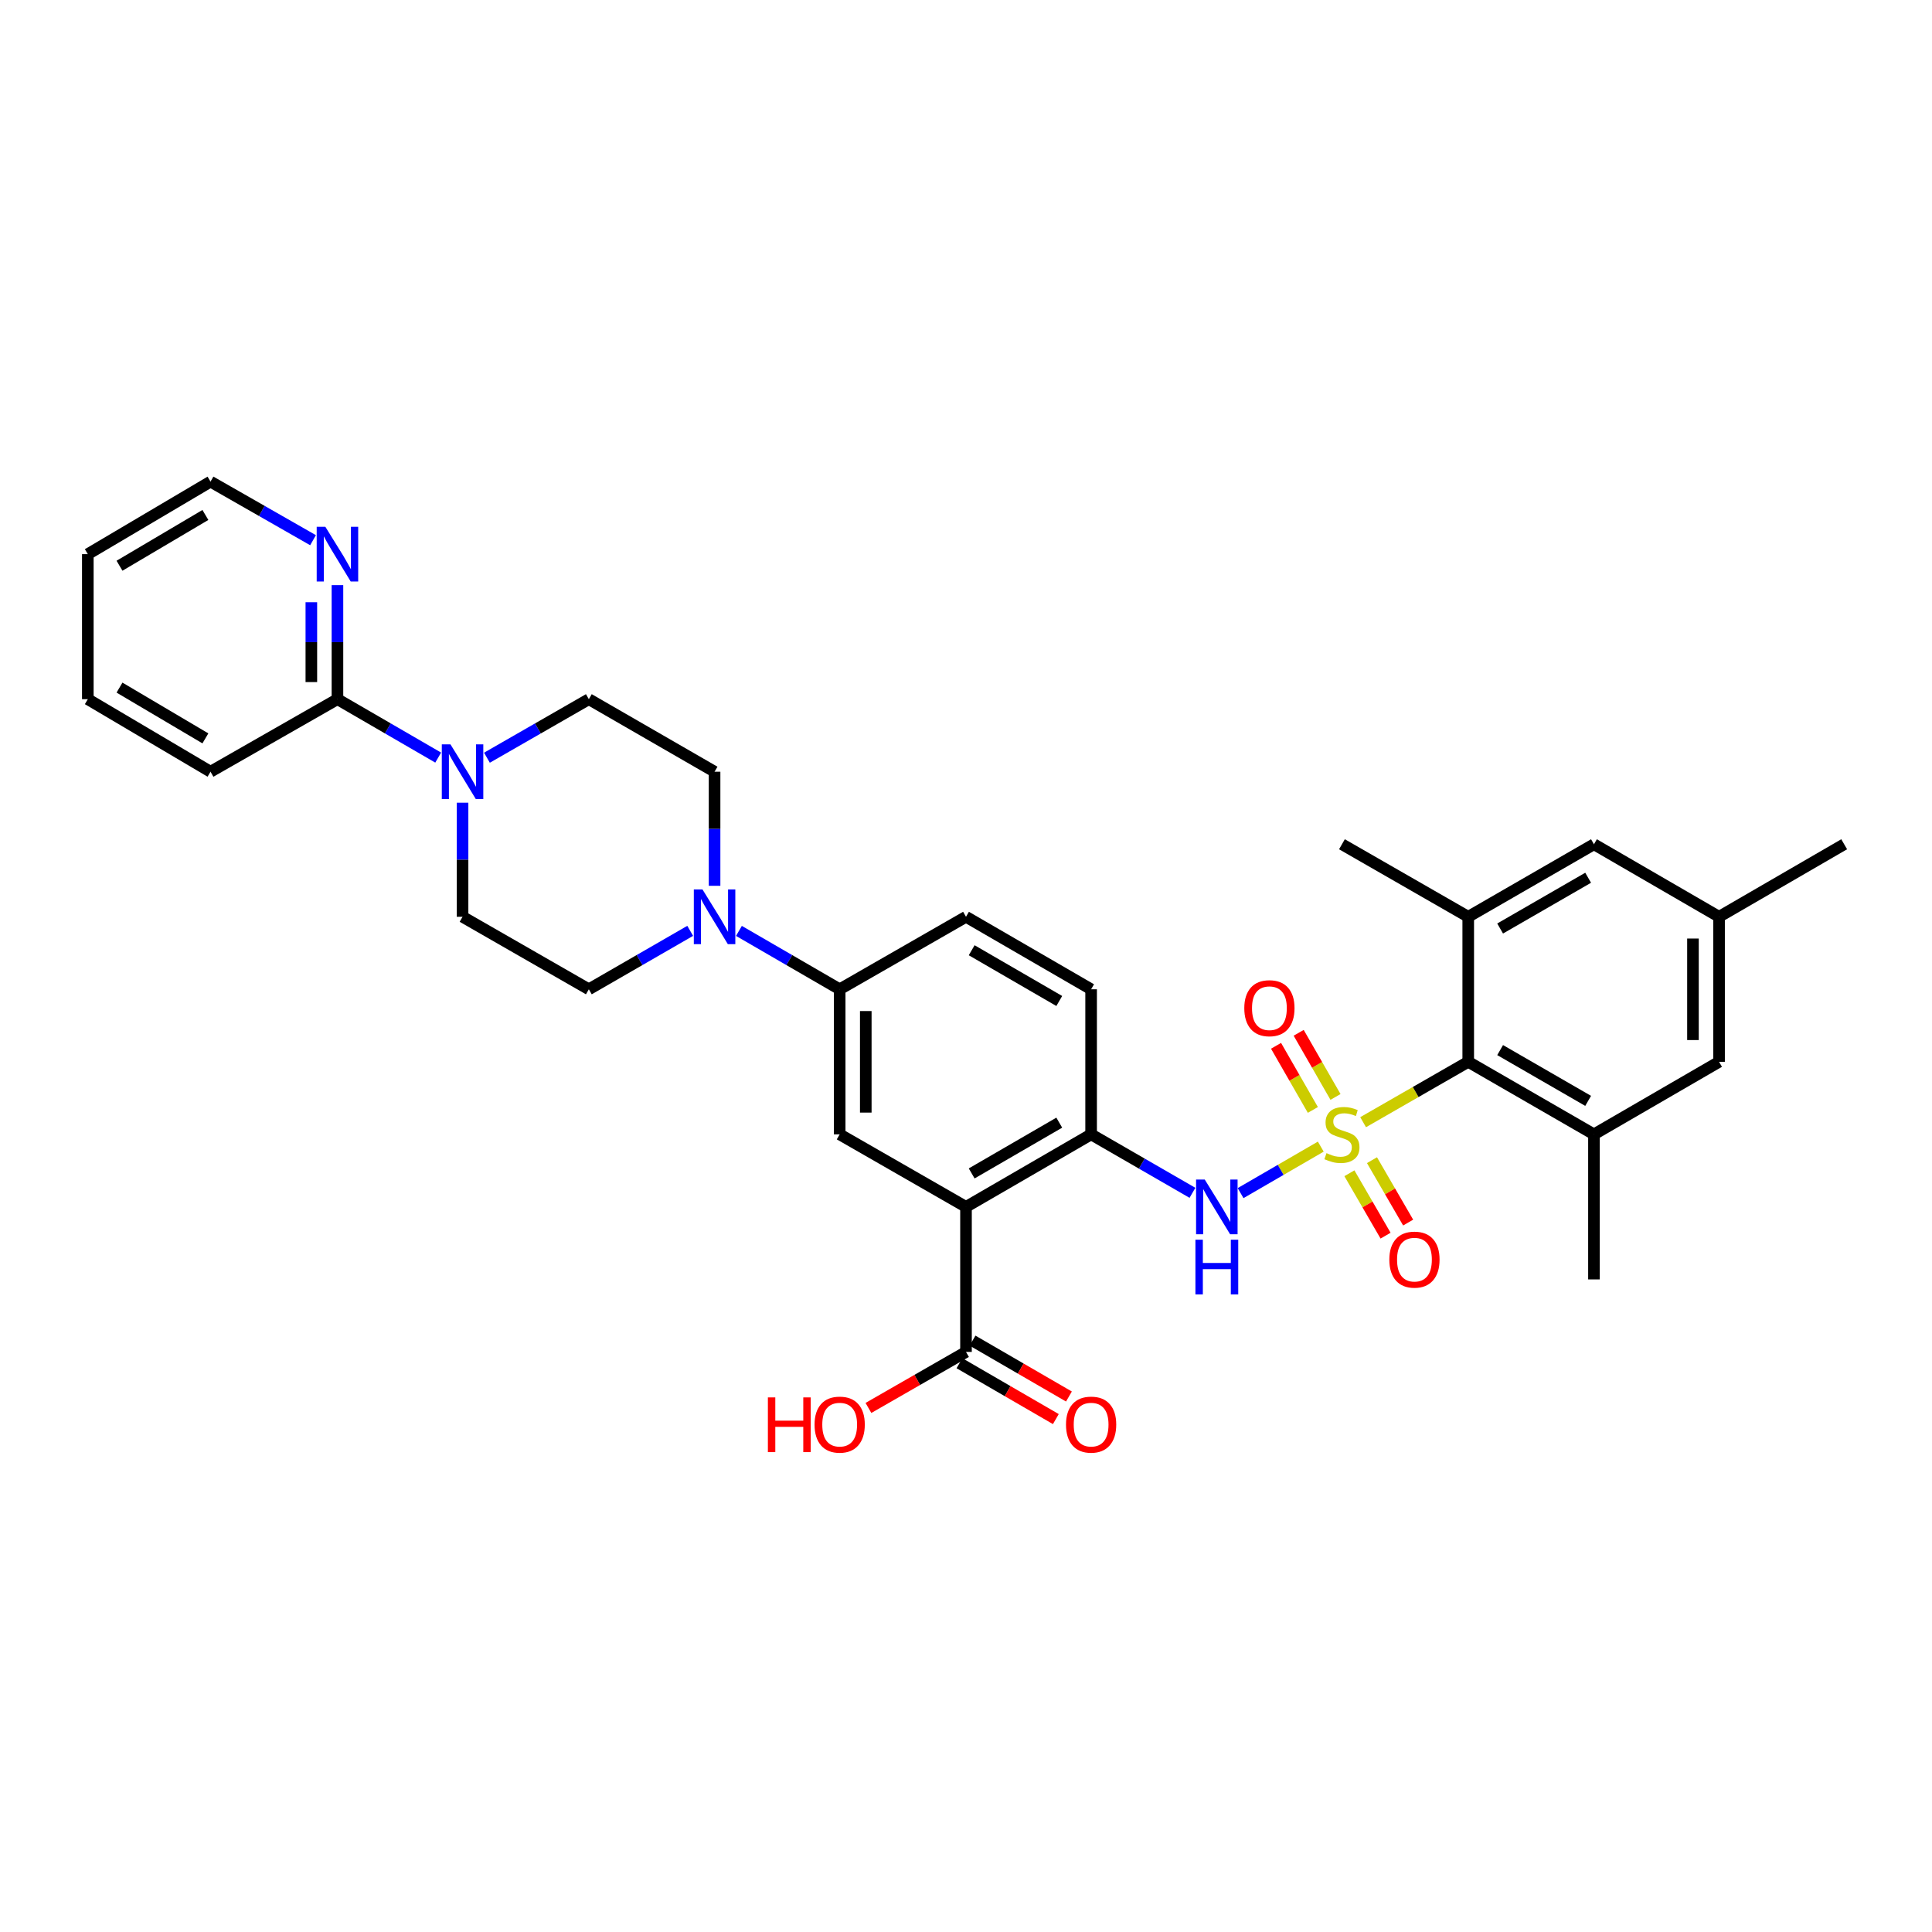 <?xml version='1.0' encoding='iso-8859-1'?>
<svg version='1.1' baseProfile='full'
              xmlns='http://www.w3.org/2000/svg'
                      xmlns:rdkit='http://www.rdkit.org/xml'
                      xmlns:xlink='http://www.w3.org/1999/xlink'
                  xml:space='preserve'
width='1000px' height='1000px' viewBox='0 0 1000 1000'>
<!-- END OF HEADER -->
<rect style='opacity:1.0;fill:#FFFFFF;stroke:none' width='1000' height='1000' x='0' y='0'> </rect>
<path class='bond-1' d='M 705.549,580.844 L 732.751,565.219' style='fill:none;fill-rule:evenodd;stroke:#CCCC00;stroke-width:6px;stroke-linecap:butt;stroke-linejoin:miter;stroke-opacity:1' />
<path class='bond-1' d='M 732.751,565.219 L 759.954,549.594' style='fill:none;fill-rule:evenodd;stroke:#000000;stroke-width:6px;stroke-linecap:butt;stroke-linejoin:miter;stroke-opacity:1' />
<path class='bond-2' d='M 683.633,593.491 L 662.879,605.523' style='fill:none;fill-rule:evenodd;stroke:#CCCC00;stroke-width:6px;stroke-linecap:butt;stroke-linejoin:miter;stroke-opacity:1' />
<path class='bond-2' d='M 662.879,605.523 L 642.125,617.555' style='fill:none;fill-rule:evenodd;stroke:#0000FF;stroke-width:6px;stroke-linecap:butt;stroke-linejoin:miter;stroke-opacity:1' />
<path class='bond-12' d='M 698.45,607.28 L 707.809,623.428' style='fill:none;fill-rule:evenodd;stroke:#CCCC00;stroke-width:6px;stroke-linecap:butt;stroke-linejoin:miter;stroke-opacity:1' />
<path class='bond-12' d='M 707.809,623.428 L 717.169,639.576' style='fill:none;fill-rule:evenodd;stroke:#FF0000;stroke-width:6px;stroke-linecap:butt;stroke-linejoin:miter;stroke-opacity:1' />
<path class='bond-12' d='M 710.138,600.506 L 719.497,616.654' style='fill:none;fill-rule:evenodd;stroke:#CCCC00;stroke-width:6px;stroke-linecap:butt;stroke-linejoin:miter;stroke-opacity:1' />
<path class='bond-12' d='M 719.497,616.654 L 728.857,632.802' style='fill:none;fill-rule:evenodd;stroke:#FF0000;stroke-width:6px;stroke-linecap:butt;stroke-linejoin:miter;stroke-opacity:1' />
<path class='bond-13' d='M 691.253,567.774 L 681.723,551.176' style='fill:none;fill-rule:evenodd;stroke:#CCCC00;stroke-width:6px;stroke-linecap:butt;stroke-linejoin:miter;stroke-opacity:1' />
<path class='bond-13' d='M 681.723,551.176 L 672.193,534.578' style='fill:none;fill-rule:evenodd;stroke:#FF0000;stroke-width:6px;stroke-linecap:butt;stroke-linejoin:miter;stroke-opacity:1' />
<path class='bond-13' d='M 679.537,574.5 L 670.008,557.902' style='fill:none;fill-rule:evenodd;stroke:#CCCC00;stroke-width:6px;stroke-linecap:butt;stroke-linejoin:miter;stroke-opacity:1' />
<path class='bond-13' d='M 670.008,557.902 L 660.478,541.304' style='fill:none;fill-rule:evenodd;stroke:#FF0000;stroke-width:6px;stroke-linecap:butt;stroke-linejoin:miter;stroke-opacity:1' />
<path class='bond-0' d='M 500,624.682 L 564.761,587.142' style='fill:none;fill-rule:evenodd;stroke:#000000;stroke-width:6px;stroke-linecap:butt;stroke-linejoin:miter;stroke-opacity:1' />
<path class='bond-0' d='M 502.939,607.364 L 548.272,581.086' style='fill:none;fill-rule:evenodd;stroke:#000000;stroke-width:6px;stroke-linecap:butt;stroke-linejoin:miter;stroke-opacity:1' />
<path class='bond-6' d='M 500,624.682 L 434.616,587.142' style='fill:none;fill-rule:evenodd;stroke:#000000;stroke-width:6px;stroke-linecap:butt;stroke-linejoin:miter;stroke-opacity:1' />
<path class='bond-9' d='M 500,624.682 L 500,699.756' style='fill:none;fill-rule:evenodd;stroke:#000000;stroke-width:6px;stroke-linecap:butt;stroke-linejoin:miter;stroke-opacity:1' />
<path class='bond-7' d='M 759.954,549.594 L 825.03,587.142' style='fill:none;fill-rule:evenodd;stroke:#000000;stroke-width:6px;stroke-linecap:butt;stroke-linejoin:miter;stroke-opacity:1' />
<path class='bond-7' d='M 776.466,543.525 L 822.02,569.809' style='fill:none;fill-rule:evenodd;stroke:#000000;stroke-width:6px;stroke-linecap:butt;stroke-linejoin:miter;stroke-opacity:1' />
<path class='bond-8' d='M 759.954,549.594 L 759.954,474.528' style='fill:none;fill-rule:evenodd;stroke:#000000;stroke-width:6px;stroke-linecap:butt;stroke-linejoin:miter;stroke-opacity:1' />
<path class='bond-3' d='M 617.212,617.403 L 590.987,602.272' style='fill:none;fill-rule:evenodd;stroke:#0000FF;stroke-width:6px;stroke-linecap:butt;stroke-linejoin:miter;stroke-opacity:1' />
<path class='bond-3' d='M 590.987,602.272 L 564.761,587.142' style='fill:none;fill-rule:evenodd;stroke:#000000;stroke-width:6px;stroke-linecap:butt;stroke-linejoin:miter;stroke-opacity:1' />
<path class='bond-21' d='M 564.761,587.142 L 564.761,512.054' style='fill:none;fill-rule:evenodd;stroke:#000000;stroke-width:6px;stroke-linecap:butt;stroke-linejoin:miter;stroke-opacity:1' />
<path class='bond-4' d='M 252.041,392.19 L 278.413,377.045' style='fill:none;fill-rule:evenodd;stroke:#0000FF;stroke-width:6px;stroke-linecap:butt;stroke-linejoin:miter;stroke-opacity:1' />
<path class='bond-4' d='M 278.413,377.045 L 304.785,361.899' style='fill:none;fill-rule:evenodd;stroke:#000000;stroke-width:6px;stroke-linecap:butt;stroke-linejoin:miter;stroke-opacity:1' />
<path class='bond-11' d='M 226.805,392.129 L 200.733,377.014' style='fill:none;fill-rule:evenodd;stroke:#0000FF;stroke-width:6px;stroke-linecap:butt;stroke-linejoin:miter;stroke-opacity:1' />
<path class='bond-11' d='M 200.733,377.014 L 174.662,361.899' style='fill:none;fill-rule:evenodd;stroke:#000000;stroke-width:6px;stroke-linecap:butt;stroke-linejoin:miter;stroke-opacity:1' />
<path class='bond-35' d='M 239.416,415.477 L 239.416,445.003' style='fill:none;fill-rule:evenodd;stroke:#0000FF;stroke-width:6px;stroke-linecap:butt;stroke-linejoin:miter;stroke-opacity:1' />
<path class='bond-35' d='M 239.416,445.003 L 239.416,474.528' style='fill:none;fill-rule:evenodd;stroke:#000000;stroke-width:6px;stroke-linecap:butt;stroke-linejoin:miter;stroke-opacity:1' />
<path class='bond-5' d='M 382.473,481.836 L 408.544,496.945' style='fill:none;fill-rule:evenodd;stroke:#0000FF;stroke-width:6px;stroke-linecap:butt;stroke-linejoin:miter;stroke-opacity:1' />
<path class='bond-5' d='M 408.544,496.945 L 434.616,512.054' style='fill:none;fill-rule:evenodd;stroke:#000000;stroke-width:6px;stroke-linecap:butt;stroke-linejoin:miter;stroke-opacity:1' />
<path class='bond-19' d='M 357.244,481.804 L 331.015,496.929' style='fill:none;fill-rule:evenodd;stroke:#0000FF;stroke-width:6px;stroke-linecap:butt;stroke-linejoin:miter;stroke-opacity:1' />
<path class='bond-19' d='M 331.015,496.929 L 304.785,512.054' style='fill:none;fill-rule:evenodd;stroke:#000000;stroke-width:6px;stroke-linecap:butt;stroke-linejoin:miter;stroke-opacity:1' />
<path class='bond-20' d='M 369.862,458.491 L 369.862,428.965' style='fill:none;fill-rule:evenodd;stroke:#0000FF;stroke-width:6px;stroke-linecap:butt;stroke-linejoin:miter;stroke-opacity:1' />
<path class='bond-20' d='M 369.862,428.965 L 369.862,399.44' style='fill:none;fill-rule:evenodd;stroke:#000000;stroke-width:6px;stroke-linecap:butt;stroke-linejoin:miter;stroke-opacity:1' />
<path class='bond-34' d='M 434.616,587.142 L 434.616,512.054' style='fill:none;fill-rule:evenodd;stroke:#000000;stroke-width:6px;stroke-linecap:butt;stroke-linejoin:miter;stroke-opacity:1' />
<path class='bond-34' d='M 448.125,575.879 L 448.125,523.317' style='fill:none;fill-rule:evenodd;stroke:#000000;stroke-width:6px;stroke-linecap:butt;stroke-linejoin:miter;stroke-opacity:1' />
<path class='bond-15' d='M 825.03,587.142 L 889.784,549.594' style='fill:none;fill-rule:evenodd;stroke:#000000;stroke-width:6px;stroke-linecap:butt;stroke-linejoin:miter;stroke-opacity:1' />
<path class='bond-27' d='M 825.03,587.142 L 825.03,662.223' style='fill:none;fill-rule:evenodd;stroke:#000000;stroke-width:6px;stroke-linecap:butt;stroke-linejoin:miter;stroke-opacity:1' />
<path class='bond-16' d='M 759.954,474.528 L 825.03,436.988' style='fill:none;fill-rule:evenodd;stroke:#000000;stroke-width:6px;stroke-linecap:butt;stroke-linejoin:miter;stroke-opacity:1' />
<path class='bond-16' d='M 776.465,480.599 L 822.019,454.321' style='fill:none;fill-rule:evenodd;stroke:#000000;stroke-width:6px;stroke-linecap:butt;stroke-linejoin:miter;stroke-opacity:1' />
<path class='bond-26' d='M 759.954,474.528 L 694.584,436.988' style='fill:none;fill-rule:evenodd;stroke:#000000;stroke-width:6px;stroke-linecap:butt;stroke-linejoin:miter;stroke-opacity:1' />
<path class='bond-22' d='M 496.613,705.6 L 521.558,720.059' style='fill:none;fill-rule:evenodd;stroke:#000000;stroke-width:6px;stroke-linecap:butt;stroke-linejoin:miter;stroke-opacity:1' />
<path class='bond-22' d='M 521.558,720.059 L 546.503,734.519' style='fill:none;fill-rule:evenodd;stroke:#FF0000;stroke-width:6px;stroke-linecap:butt;stroke-linejoin:miter;stroke-opacity:1' />
<path class='bond-22' d='M 503.387,693.912 L 528.332,708.372' style='fill:none;fill-rule:evenodd;stroke:#000000;stroke-width:6px;stroke-linecap:butt;stroke-linejoin:miter;stroke-opacity:1' />
<path class='bond-22' d='M 528.332,708.372 L 553.277,722.832' style='fill:none;fill-rule:evenodd;stroke:#FF0000;stroke-width:6px;stroke-linecap:butt;stroke-linejoin:miter;stroke-opacity:1' />
<path class='bond-25' d='M 500,699.756 L 474.75,714.253' style='fill:none;fill-rule:evenodd;stroke:#000000;stroke-width:6px;stroke-linecap:butt;stroke-linejoin:miter;stroke-opacity:1' />
<path class='bond-25' d='M 474.75,714.253 L 449.501,728.75' style='fill:none;fill-rule:evenodd;stroke:#FF0000;stroke-width:6px;stroke-linecap:butt;stroke-linejoin:miter;stroke-opacity:1' />
<path class='bond-10' d='M 434.616,512.054 L 500,474.528' style='fill:none;fill-rule:evenodd;stroke:#000000;stroke-width:6px;stroke-linecap:butt;stroke-linejoin:miter;stroke-opacity:1' />
<path class='bond-14' d='M 174.662,361.899 L 174.662,332.381' style='fill:none;fill-rule:evenodd;stroke:#000000;stroke-width:6px;stroke-linecap:butt;stroke-linejoin:miter;stroke-opacity:1' />
<path class='bond-14' d='M 174.662,332.381 L 174.662,302.863' style='fill:none;fill-rule:evenodd;stroke:#0000FF;stroke-width:6px;stroke-linecap:butt;stroke-linejoin:miter;stroke-opacity:1' />
<path class='bond-14' d='M 161.153,353.044 L 161.153,332.381' style='fill:none;fill-rule:evenodd;stroke:#000000;stroke-width:6px;stroke-linecap:butt;stroke-linejoin:miter;stroke-opacity:1' />
<path class='bond-14' d='M 161.153,332.381 L 161.153,311.718' style='fill:none;fill-rule:evenodd;stroke:#0000FF;stroke-width:6px;stroke-linecap:butt;stroke-linejoin:miter;stroke-opacity:1' />
<path class='bond-28' d='M 174.662,361.899 L 108.963,399.44' style='fill:none;fill-rule:evenodd;stroke:#000000;stroke-width:6px;stroke-linecap:butt;stroke-linejoin:miter;stroke-opacity:1' />
<path class='bond-29' d='M 162.03,279.608 L 135.496,264.447' style='fill:none;fill-rule:evenodd;stroke:#0000FF;stroke-width:6px;stroke-linecap:butt;stroke-linejoin:miter;stroke-opacity:1' />
<path class='bond-29' d='M 135.496,264.447 L 108.963,249.286' style='fill:none;fill-rule:evenodd;stroke:#000000;stroke-width:6px;stroke-linecap:butt;stroke-linejoin:miter;stroke-opacity:1' />
<path class='bond-33' d='M 889.784,549.594 L 889.784,474.528' style='fill:none;fill-rule:evenodd;stroke:#000000;stroke-width:6px;stroke-linecap:butt;stroke-linejoin:miter;stroke-opacity:1' />
<path class='bond-33' d='M 876.275,538.334 L 876.275,485.788' style='fill:none;fill-rule:evenodd;stroke:#000000;stroke-width:6px;stroke-linecap:butt;stroke-linejoin:miter;stroke-opacity:1' />
<path class='bond-23' d='M 825.03,436.988 L 889.784,474.528' style='fill:none;fill-rule:evenodd;stroke:#000000;stroke-width:6px;stroke-linecap:butt;stroke-linejoin:miter;stroke-opacity:1' />
<path class='bond-17' d='M 304.785,361.899 L 369.862,399.44' style='fill:none;fill-rule:evenodd;stroke:#000000;stroke-width:6px;stroke-linecap:butt;stroke-linejoin:miter;stroke-opacity:1' />
<path class='bond-18' d='M 239.416,474.528 L 304.785,512.054' style='fill:none;fill-rule:evenodd;stroke:#000000;stroke-width:6px;stroke-linecap:butt;stroke-linejoin:miter;stroke-opacity:1' />
<path class='bond-24' d='M 564.761,512.054 L 500,474.528' style='fill:none;fill-rule:evenodd;stroke:#000000;stroke-width:6px;stroke-linecap:butt;stroke-linejoin:miter;stroke-opacity:1' />
<path class='bond-24' d='M 548.274,518.113 L 502.941,491.846' style='fill:none;fill-rule:evenodd;stroke:#000000;stroke-width:6px;stroke-linecap:butt;stroke-linejoin:miter;stroke-opacity:1' />
<path class='bond-30' d='M 889.784,474.528 L 954.545,436.988' style='fill:none;fill-rule:evenodd;stroke:#000000;stroke-width:6px;stroke-linecap:butt;stroke-linejoin:miter;stroke-opacity:1' />
<path class='bond-31' d='M 108.963,399.44 L 45.455,361.899' style='fill:none;fill-rule:evenodd;stroke:#000000;stroke-width:6px;stroke-linecap:butt;stroke-linejoin:miter;stroke-opacity:1' />
<path class='bond-31' d='M 106.311,382.179 L 61.855,355.901' style='fill:none;fill-rule:evenodd;stroke:#000000;stroke-width:6px;stroke-linecap:butt;stroke-linejoin:miter;stroke-opacity:1' />
<path class='bond-36' d='M 108.963,249.286 L 45.455,286.826' style='fill:none;fill-rule:evenodd;stroke:#000000;stroke-width:6px;stroke-linecap:butt;stroke-linejoin:miter;stroke-opacity:1' />
<path class='bond-36' d='M 106.311,266.546 L 61.855,292.824' style='fill:none;fill-rule:evenodd;stroke:#000000;stroke-width:6px;stroke-linecap:butt;stroke-linejoin:miter;stroke-opacity:1' />
<path class='bond-32' d='M 45.455,361.899 L 45.455,286.826' style='fill:none;fill-rule:evenodd;stroke:#000000;stroke-width:6px;stroke-linecap:butt;stroke-linejoin:miter;stroke-opacity:1' />
<path  class='atom-0' d='M 686.584 596.862
Q 686.904 596.982, 688.224 597.542
Q 689.544 598.102, 690.984 598.462
Q 692.464 598.782, 693.904 598.782
Q 696.584 598.782, 698.144 597.502
Q 699.704 596.182, 699.704 593.902
Q 699.704 592.342, 698.904 591.382
Q 698.144 590.422, 696.944 589.902
Q 695.744 589.382, 693.744 588.782
Q 691.224 588.022, 689.704 587.302
Q 688.224 586.582, 687.144 585.062
Q 686.104 583.542, 686.104 580.982
Q 686.104 577.422, 688.504 575.222
Q 690.944 573.022, 695.744 573.022
Q 699.024 573.022, 702.744 574.582
L 701.824 577.662
Q 698.424 576.262, 695.864 576.262
Q 693.104 576.262, 691.584 577.422
Q 690.064 578.542, 690.104 580.502
Q 690.104 582.022, 690.864 582.942
Q 691.664 583.862, 692.784 584.382
Q 693.944 584.902, 695.864 585.502
Q 698.424 586.302, 699.944 587.102
Q 701.464 587.902, 702.544 589.542
Q 703.664 591.142, 703.664 593.902
Q 703.664 597.822, 701.024 599.942
Q 698.424 602.022, 694.064 602.022
Q 691.544 602.022, 689.624 601.462
Q 687.744 600.942, 685.504 600.022
L 686.584 596.862
' fill='#CCCC00'/>
<path  class='atom-3' d='M 623.57 610.522
L 632.85 625.522
Q 633.77 627.002, 635.25 629.682
Q 636.73 632.362, 636.81 632.522
L 636.81 610.522
L 640.57 610.522
L 640.57 638.842
L 636.69 638.842
L 626.73 622.442
Q 625.57 620.522, 624.33 618.322
Q 623.13 616.122, 622.77 615.442
L 622.77 638.842
L 619.09 638.842
L 619.09 610.522
L 623.57 610.522
' fill='#0000FF'/>
<path  class='atom-3' d='M 618.75 641.674
L 622.59 641.674
L 622.59 653.714
L 637.07 653.714
L 637.07 641.674
L 640.91 641.674
L 640.91 669.994
L 637.07 669.994
L 637.07 656.914
L 622.59 656.914
L 622.59 669.994
L 618.75 669.994
L 618.75 641.674
' fill='#0000FF'/>
<path  class='atom-5' d='M 233.156 385.28
L 242.436 400.28
Q 243.356 401.76, 244.836 404.44
Q 246.316 407.12, 246.396 407.28
L 246.396 385.28
L 250.156 385.28
L 250.156 413.6
L 246.276 413.6
L 236.316 397.2
Q 235.156 395.28, 233.916 393.08
Q 232.716 390.88, 232.356 390.2
L 232.356 413.6
L 228.676 413.6
L 228.676 385.28
L 233.156 385.28
' fill='#0000FF'/>
<path  class='atom-6' d='M 363.602 460.368
L 372.882 475.368
Q 373.802 476.848, 375.282 479.528
Q 376.762 482.208, 376.842 482.368
L 376.842 460.368
L 380.602 460.368
L 380.602 488.688
L 376.722 488.688
L 366.762 472.288
Q 365.602 470.368, 364.362 468.168
Q 363.162 465.968, 362.802 465.288
L 362.802 488.688
L 359.122 488.688
L 359.122 460.368
L 363.602 460.368
' fill='#0000FF'/>
<path  class='atom-13' d='M 719.117 651.976
Q 719.117 645.176, 722.477 641.376
Q 725.837 637.576, 732.117 637.576
Q 738.397 637.576, 741.757 641.376
Q 745.117 645.176, 745.117 651.976
Q 745.117 658.856, 741.717 662.776
Q 738.317 666.656, 732.117 666.656
Q 725.877 666.656, 722.477 662.776
Q 719.117 658.896, 719.117 651.976
M 732.117 663.456
Q 736.437 663.456, 738.757 660.576
Q 741.117 657.656, 741.117 651.976
Q 741.117 646.416, 738.757 643.616
Q 736.437 640.776, 732.117 640.776
Q 727.797 640.776, 725.437 643.576
Q 723.117 646.376, 723.117 651.976
Q 723.117 657.696, 725.437 660.576
Q 727.797 663.456, 732.117 663.456
' fill='#FF0000'/>
<path  class='atom-14' d='M 644.044 521.838
Q 644.044 515.038, 647.404 511.238
Q 650.764 507.438, 657.044 507.438
Q 663.324 507.438, 666.684 511.238
Q 670.044 515.038, 670.044 521.838
Q 670.044 528.718, 666.644 532.638
Q 663.244 536.518, 657.044 536.518
Q 650.804 536.518, 647.404 532.638
Q 644.044 528.758, 644.044 521.838
M 657.044 533.318
Q 661.364 533.318, 663.684 530.438
Q 666.044 527.518, 666.044 521.838
Q 666.044 516.278, 663.684 513.478
Q 661.364 510.638, 657.044 510.638
Q 652.724 510.638, 650.364 513.438
Q 648.044 516.238, 648.044 521.838
Q 648.044 527.558, 650.364 530.438
Q 652.724 533.318, 657.044 533.318
' fill='#FF0000'/>
<path  class='atom-15' d='M 168.402 272.666
L 177.682 287.666
Q 178.602 289.146, 180.082 291.826
Q 181.562 294.506, 181.642 294.666
L 181.642 272.666
L 185.402 272.666
L 185.402 300.986
L 181.522 300.986
L 171.562 284.586
Q 170.402 282.666, 169.162 280.466
Q 167.962 278.266, 167.602 277.586
L 167.602 300.986
L 163.922 300.986
L 163.922 272.666
L 168.402 272.666
' fill='#0000FF'/>
<path  class='atom-23' d='M 551.761 737.376
Q 551.761 730.576, 555.121 726.776
Q 558.481 722.976, 564.761 722.976
Q 571.041 722.976, 574.401 726.776
Q 577.761 730.576, 577.761 737.376
Q 577.761 744.256, 574.361 748.176
Q 570.961 752.056, 564.761 752.056
Q 558.521 752.056, 555.121 748.176
Q 551.761 744.296, 551.761 737.376
M 564.761 748.856
Q 569.081 748.856, 571.401 745.976
Q 573.761 743.056, 573.761 737.376
Q 573.761 731.816, 571.401 729.016
Q 569.081 726.176, 564.761 726.176
Q 560.441 726.176, 558.081 728.976
Q 555.761 731.776, 555.761 737.376
Q 555.761 743.096, 558.081 745.976
Q 560.441 748.856, 564.761 748.856
' fill='#FF0000'/>
<path  class='atom-26' d='M 397.456 723.296
L 401.296 723.296
L 401.296 735.336
L 415.776 735.336
L 415.776 723.296
L 419.616 723.296
L 419.616 751.616
L 415.776 751.616
L 415.776 738.536
L 401.296 738.536
L 401.296 751.616
L 397.456 751.616
L 397.456 723.296
' fill='#FF0000'/>
<path  class='atom-26' d='M 421.616 737.376
Q 421.616 730.576, 424.976 726.776
Q 428.336 722.976, 434.616 722.976
Q 440.896 722.976, 444.256 726.776
Q 447.616 730.576, 447.616 737.376
Q 447.616 744.256, 444.216 748.176
Q 440.816 752.056, 434.616 752.056
Q 428.376 752.056, 424.976 748.176
Q 421.616 744.296, 421.616 737.376
M 434.616 748.856
Q 438.936 748.856, 441.256 745.976
Q 443.616 743.056, 443.616 737.376
Q 443.616 731.816, 441.256 729.016
Q 438.936 726.176, 434.616 726.176
Q 430.296 726.176, 427.936 728.976
Q 425.616 731.776, 425.616 737.376
Q 425.616 743.096, 427.936 745.976
Q 430.296 748.856, 434.616 748.856
' fill='#FF0000'/>
</svg>
